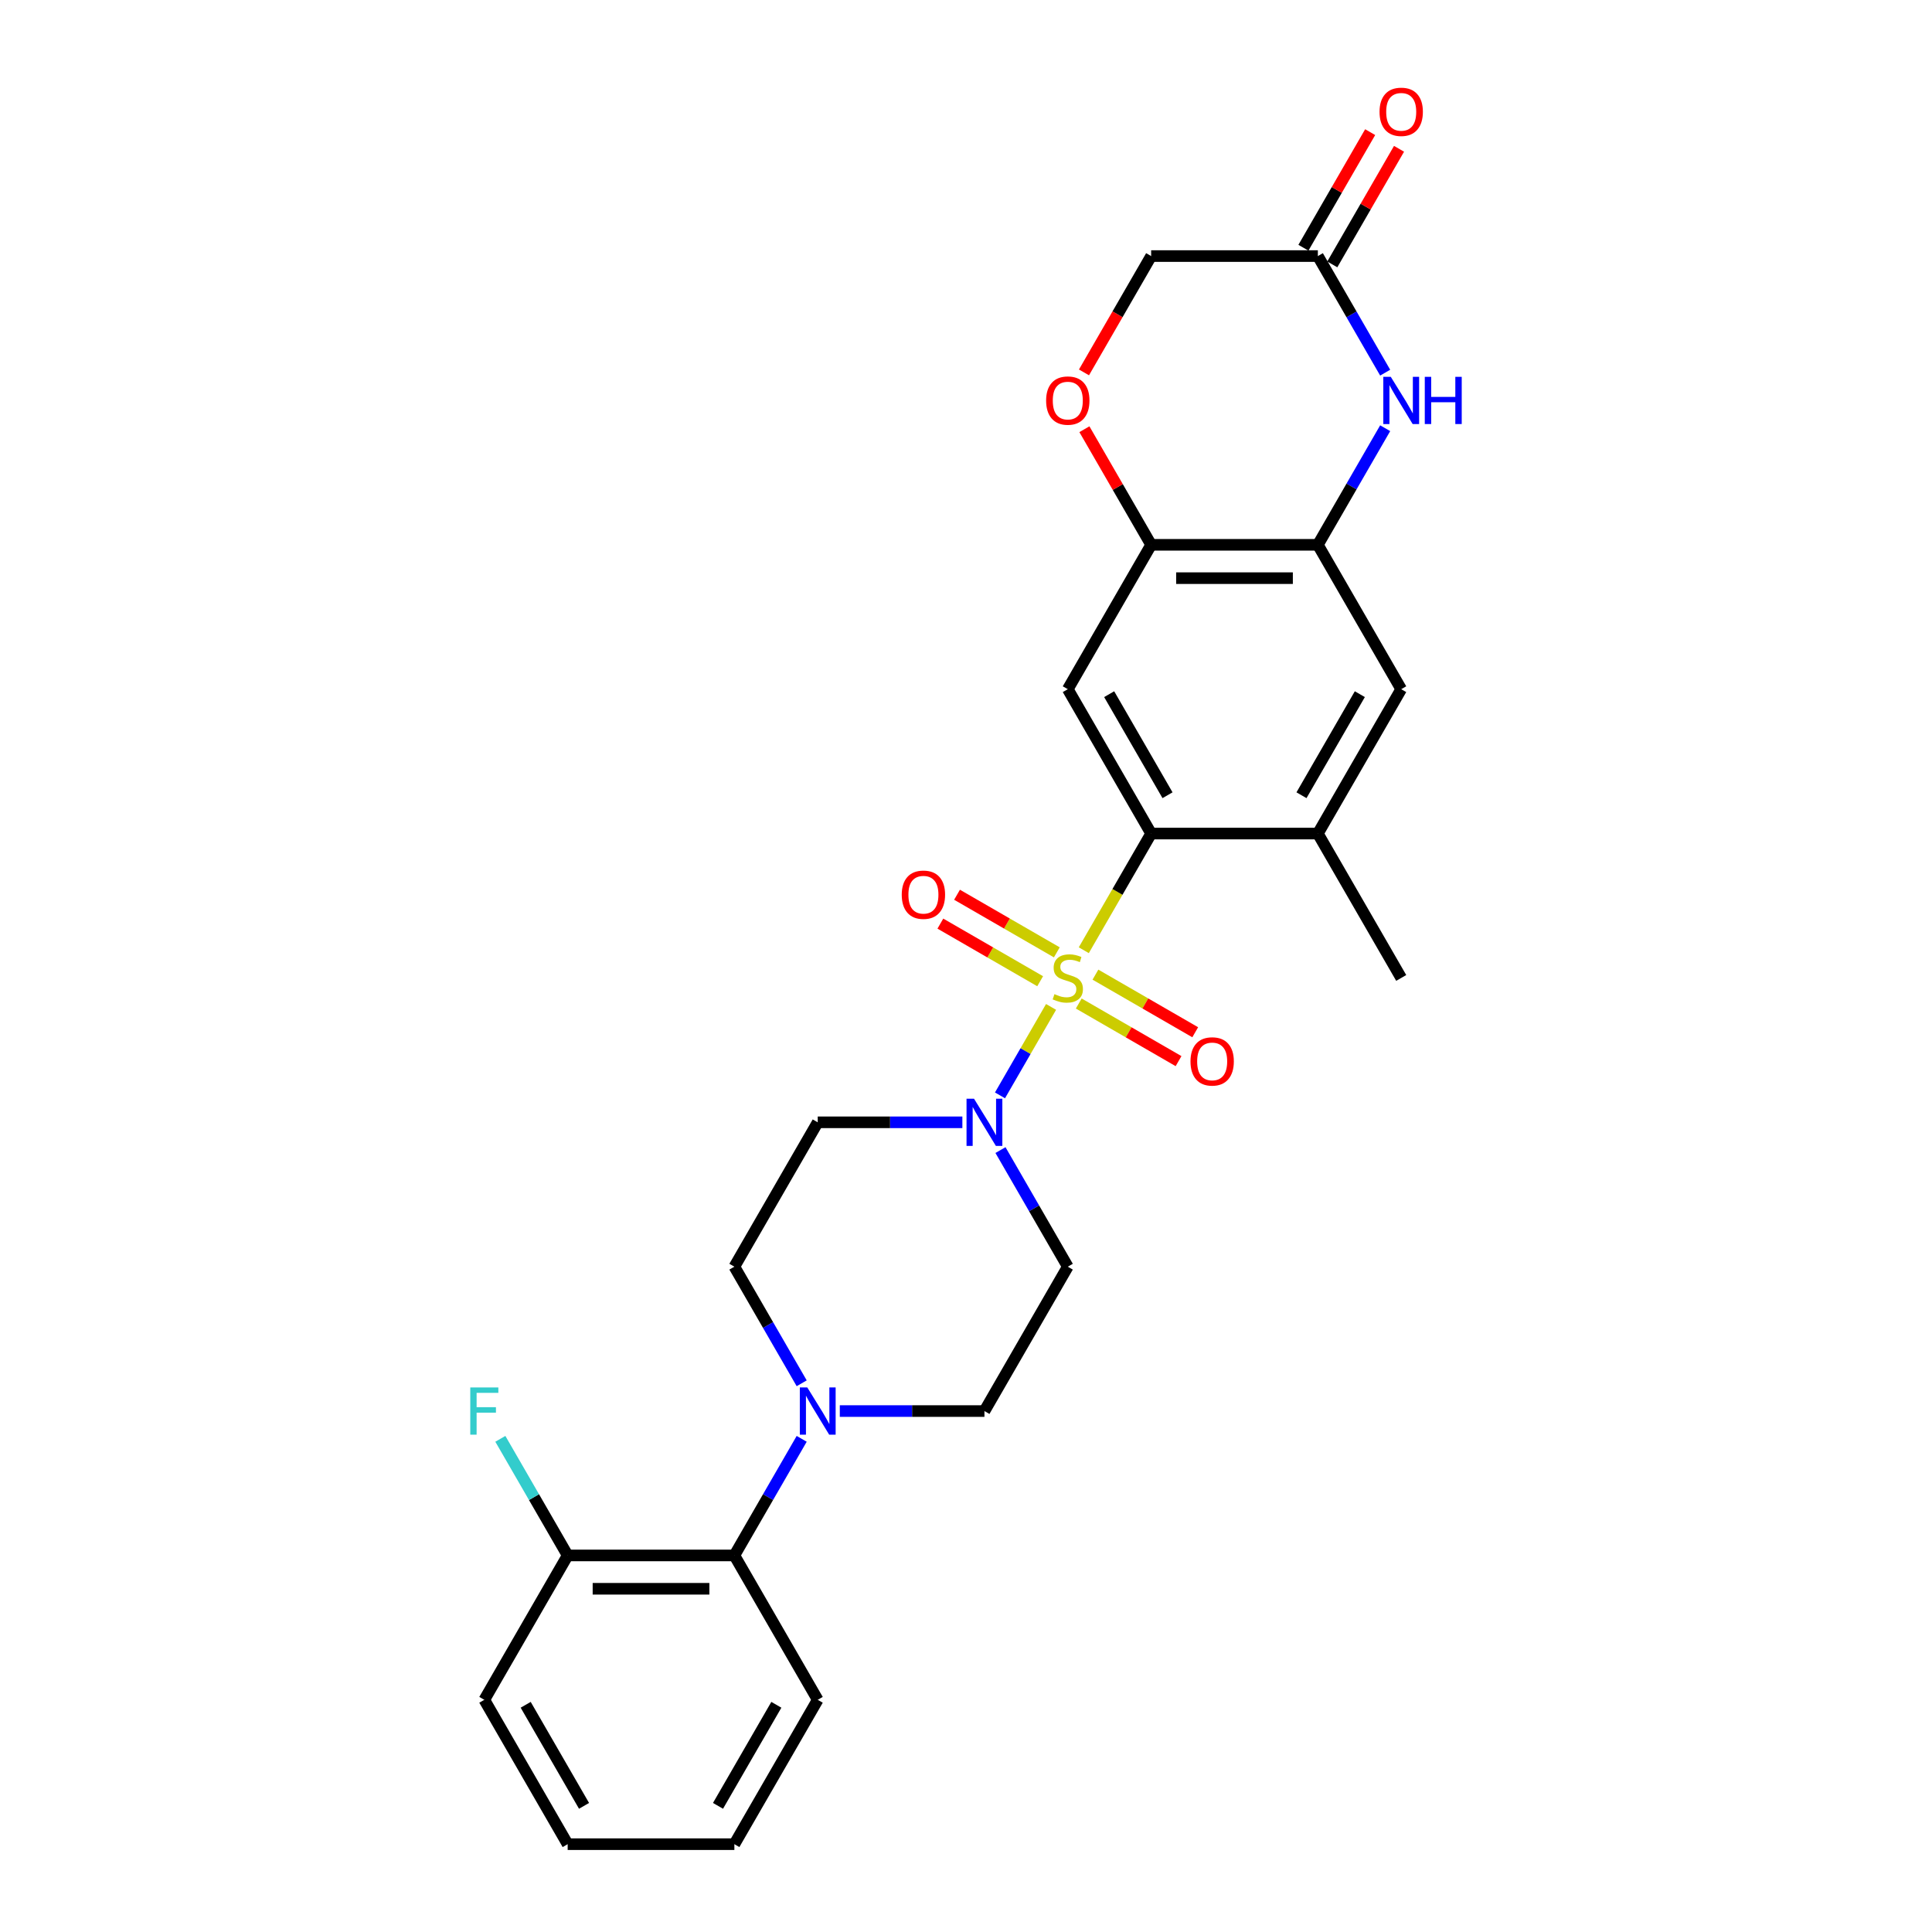 <?xml version='1.0' encoding='iso-8859-1'?>
<svg version='1.1' baseProfile='full'
              xmlns='http://www.w3.org/2000/svg'
                      xmlns:rdkit='http://www.rdkit.org/xml'
                      xmlns:xlink='http://www.w3.org/1999/xlink'
                  xml:space='preserve'
width='1000px' height='1000px' viewBox='0 0 1000 1000'>
<!-- END OF HEADER -->
<rect style='opacity:1.0;fill:#FFFFFF;stroke:none' width='1000' height='1000' x='0' y='0'> </rect>
<path class='bond-0' d='M 560.967,491.837 L 578.4,461.644' style='fill:none;fill-rule:evenodd;stroke:#CCCC00;stroke-width:6px;stroke-linecap:butt;stroke-linejoin:miter;stroke-opacity:1' />
<path class='bond-0' d='M 578.4,461.644 L 595.832,431.45' style='fill:none;fill-rule:evenodd;stroke:#000000;stroke-width:6px;stroke-linecap:butt;stroke-linejoin:miter;stroke-opacity:1' />
<path class='bond-1' d='M 544.029,521.175 L 530.811,544.069' style='fill:none;fill-rule:evenodd;stroke:#CCCC00;stroke-width:6px;stroke-linecap:butt;stroke-linejoin:miter;stroke-opacity:1' />
<path class='bond-1' d='M 530.811,544.069 L 517.593,566.963' style='fill:none;fill-rule:evenodd;stroke:#0000FF;stroke-width:6px;stroke-linecap:butt;stroke-linejoin:miter;stroke-opacity:1' />
<path class='bond-11' d='M 547.01,492.936 L 521.185,478.027' style='fill:none;fill-rule:evenodd;stroke:#CCCC00;stroke-width:6px;stroke-linecap:butt;stroke-linejoin:miter;stroke-opacity:1' />
<path class='bond-11' d='M 521.185,478.027 L 495.36,463.117' style='fill:none;fill-rule:evenodd;stroke:#FF0000;stroke-width:6px;stroke-linecap:butt;stroke-linejoin:miter;stroke-opacity:1' />
<path class='bond-11' d='M 538.381,507.882 L 512.556,492.972' style='fill:none;fill-rule:evenodd;stroke:#CCCC00;stroke-width:6px;stroke-linecap:butt;stroke-linejoin:miter;stroke-opacity:1' />
<path class='bond-11' d='M 512.556,492.972 L 486.732,478.062' style='fill:none;fill-rule:evenodd;stroke:#FF0000;stroke-width:6px;stroke-linecap:butt;stroke-linejoin:miter;stroke-opacity:1' />
<path class='bond-12' d='M 558.365,519.42 L 584.19,534.33' style='fill:none;fill-rule:evenodd;stroke:#CCCC00;stroke-width:6px;stroke-linecap:butt;stroke-linejoin:miter;stroke-opacity:1' />
<path class='bond-12' d='M 584.19,534.33 L 610.015,549.24' style='fill:none;fill-rule:evenodd;stroke:#FF0000;stroke-width:6px;stroke-linecap:butt;stroke-linejoin:miter;stroke-opacity:1' />
<path class='bond-12' d='M 566.994,504.474 L 592.819,519.384' style='fill:none;fill-rule:evenodd;stroke:#CCCC00;stroke-width:6px;stroke-linecap:butt;stroke-linejoin:miter;stroke-opacity:1' />
<path class='bond-12' d='M 592.819,519.384 L 618.644,534.294' style='fill:none;fill-rule:evenodd;stroke:#FF0000;stroke-width:6px;stroke-linecap:butt;stroke-linejoin:miter;stroke-opacity:1' />
<path class='bond-2' d='M 595.832,431.45 L 552.688,356.723' style='fill:none;fill-rule:evenodd;stroke:#000000;stroke-width:6px;stroke-linecap:butt;stroke-linejoin:miter;stroke-opacity:1' />
<path class='bond-2' d='M 604.306,411.612 L 574.105,359.303' style='fill:none;fill-rule:evenodd;stroke:#000000;stroke-width:6px;stroke-linecap:butt;stroke-linejoin:miter;stroke-opacity:1' />
<path class='bond-7' d='M 595.832,431.45 L 682.12,431.45' style='fill:none;fill-rule:evenodd;stroke:#000000;stroke-width:6px;stroke-linecap:butt;stroke-linejoin:miter;stroke-opacity:1' />
<path class='bond-14' d='M 498.119,580.906 L 460.687,580.906' style='fill:none;fill-rule:evenodd;stroke:#0000FF;stroke-width:6px;stroke-linecap:butt;stroke-linejoin:miter;stroke-opacity:1' />
<path class='bond-14' d='M 460.687,580.906 L 423.255,580.906' style='fill:none;fill-rule:evenodd;stroke:#000000;stroke-width:6px;stroke-linecap:butt;stroke-linejoin:miter;stroke-opacity:1' />
<path class='bond-15' d='M 517.843,595.282 L 535.265,625.458' style='fill:none;fill-rule:evenodd;stroke:#0000FF;stroke-width:6px;stroke-linecap:butt;stroke-linejoin:miter;stroke-opacity:1' />
<path class='bond-15' d='M 535.265,625.458 L 552.688,655.634' style='fill:none;fill-rule:evenodd;stroke:#000000;stroke-width:6px;stroke-linecap:butt;stroke-linejoin:miter;stroke-opacity:1' />
<path class='bond-6' d='M 552.688,356.723 L 595.832,281.995' style='fill:none;fill-rule:evenodd;stroke:#000000;stroke-width:6px;stroke-linecap:butt;stroke-linejoin:miter;stroke-opacity:1' />
<path class='bond-3' d='M 716.964,221.642 L 699.542,251.819' style='fill:none;fill-rule:evenodd;stroke:#0000FF;stroke-width:6px;stroke-linecap:butt;stroke-linejoin:miter;stroke-opacity:1' />
<path class='bond-3' d='M 699.542,251.819 L 682.12,281.995' style='fill:none;fill-rule:evenodd;stroke:#000000;stroke-width:6px;stroke-linecap:butt;stroke-linejoin:miter;stroke-opacity:1' />
<path class='bond-8' d='M 716.964,192.891 L 699.542,162.715' style='fill:none;fill-rule:evenodd;stroke:#0000FF;stroke-width:6px;stroke-linecap:butt;stroke-linejoin:miter;stroke-opacity:1' />
<path class='bond-8' d='M 699.542,162.715 L 682.12,132.539' style='fill:none;fill-rule:evenodd;stroke:#000000;stroke-width:6px;stroke-linecap:butt;stroke-linejoin:miter;stroke-opacity:1' />
<path class='bond-4' d='M 682.12,281.995 L 725.264,356.723' style='fill:none;fill-rule:evenodd;stroke:#000000;stroke-width:6px;stroke-linecap:butt;stroke-linejoin:miter;stroke-opacity:1' />
<path class='bond-28' d='M 682.12,281.995 L 595.832,281.995' style='fill:none;fill-rule:evenodd;stroke:#000000;stroke-width:6px;stroke-linecap:butt;stroke-linejoin:miter;stroke-opacity:1' />
<path class='bond-28' d='M 669.177,299.252 L 608.775,299.252' style='fill:none;fill-rule:evenodd;stroke:#000000;stroke-width:6px;stroke-linecap:butt;stroke-linejoin:miter;stroke-opacity:1' />
<path class='bond-5' d='M 434.68,730.362 L 472.112,730.362' style='fill:none;fill-rule:evenodd;stroke:#0000FF;stroke-width:6px;stroke-linecap:butt;stroke-linejoin:miter;stroke-opacity:1' />
<path class='bond-5' d='M 472.112,730.362 L 509.543,730.362' style='fill:none;fill-rule:evenodd;stroke:#000000;stroke-width:6px;stroke-linecap:butt;stroke-linejoin:miter;stroke-opacity:1' />
<path class='bond-10' d='M 414.955,744.737 L 397.533,774.914' style='fill:none;fill-rule:evenodd;stroke:#0000FF;stroke-width:6px;stroke-linecap:butt;stroke-linejoin:miter;stroke-opacity:1' />
<path class='bond-10' d='M 397.533,774.914 L 380.111,805.09' style='fill:none;fill-rule:evenodd;stroke:#000000;stroke-width:6px;stroke-linecap:butt;stroke-linejoin:miter;stroke-opacity:1' />
<path class='bond-27' d='M 414.955,715.986 L 397.533,685.81' style='fill:none;fill-rule:evenodd;stroke:#0000FF;stroke-width:6px;stroke-linecap:butt;stroke-linejoin:miter;stroke-opacity:1' />
<path class='bond-27' d='M 397.533,685.81 L 380.111,655.634' style='fill:none;fill-rule:evenodd;stroke:#000000;stroke-width:6px;stroke-linecap:butt;stroke-linejoin:miter;stroke-opacity:1' />
<path class='bond-9' d='M 595.832,281.995 L 578.559,252.077' style='fill:none;fill-rule:evenodd;stroke:#000000;stroke-width:6px;stroke-linecap:butt;stroke-linejoin:miter;stroke-opacity:1' />
<path class='bond-9' d='M 578.559,252.077 L 561.286,222.16' style='fill:none;fill-rule:evenodd;stroke:#FF0000;stroke-width:6px;stroke-linecap:butt;stroke-linejoin:miter;stroke-opacity:1' />
<path class='bond-13' d='M 682.12,431.45 L 725.264,356.723' style='fill:none;fill-rule:evenodd;stroke:#000000;stroke-width:6px;stroke-linecap:butt;stroke-linejoin:miter;stroke-opacity:1' />
<path class='bond-13' d='M 673.646,411.612 L 703.847,359.303' style='fill:none;fill-rule:evenodd;stroke:#000000;stroke-width:6px;stroke-linecap:butt;stroke-linejoin:miter;stroke-opacity:1' />
<path class='bond-22' d='M 682.12,431.45 L 725.264,506.178' style='fill:none;fill-rule:evenodd;stroke:#000000;stroke-width:6px;stroke-linecap:butt;stroke-linejoin:miter;stroke-opacity:1' />
<path class='bond-19' d='M 689.593,136.853 L 706.866,106.936' style='fill:none;fill-rule:evenodd;stroke:#000000;stroke-width:6px;stroke-linecap:butt;stroke-linejoin:miter;stroke-opacity:1' />
<path class='bond-19' d='M 706.866,106.936 L 724.138,77.019' style='fill:none;fill-rule:evenodd;stroke:#FF0000;stroke-width:6px;stroke-linecap:butt;stroke-linejoin:miter;stroke-opacity:1' />
<path class='bond-19' d='M 674.647,128.224 L 691.92,98.307' style='fill:none;fill-rule:evenodd;stroke:#000000;stroke-width:6px;stroke-linecap:butt;stroke-linejoin:miter;stroke-opacity:1' />
<path class='bond-19' d='M 691.92,98.307 L 709.193,68.39' style='fill:none;fill-rule:evenodd;stroke:#FF0000;stroke-width:6px;stroke-linecap:butt;stroke-linejoin:miter;stroke-opacity:1' />
<path class='bond-29' d='M 682.12,132.539 L 595.832,132.539' style='fill:none;fill-rule:evenodd;stroke:#000000;stroke-width:6px;stroke-linecap:butt;stroke-linejoin:miter;stroke-opacity:1' />
<path class='bond-20' d='M 561.067,192.753 L 578.449,162.646' style='fill:none;fill-rule:evenodd;stroke:#FF0000;stroke-width:6px;stroke-linecap:butt;stroke-linejoin:miter;stroke-opacity:1' />
<path class='bond-20' d='M 578.449,162.646 L 595.832,132.539' style='fill:none;fill-rule:evenodd;stroke:#000000;stroke-width:6px;stroke-linecap:butt;stroke-linejoin:miter;stroke-opacity:1' />
<path class='bond-18' d='M 380.111,805.09 L 293.823,805.09' style='fill:none;fill-rule:evenodd;stroke:#000000;stroke-width:6px;stroke-linecap:butt;stroke-linejoin:miter;stroke-opacity:1' />
<path class='bond-18' d='M 367.168,822.347 L 306.766,822.347' style='fill:none;fill-rule:evenodd;stroke:#000000;stroke-width:6px;stroke-linecap:butt;stroke-linejoin:miter;stroke-opacity:1' />
<path class='bond-23' d='M 380.111,805.09 L 423.255,879.818' style='fill:none;fill-rule:evenodd;stroke:#000000;stroke-width:6px;stroke-linecap:butt;stroke-linejoin:miter;stroke-opacity:1' />
<path class='bond-17' d='M 423.255,580.906 L 380.111,655.634' style='fill:none;fill-rule:evenodd;stroke:#000000;stroke-width:6px;stroke-linecap:butt;stroke-linejoin:miter;stroke-opacity:1' />
<path class='bond-16' d='M 552.688,655.634 L 509.543,730.362' style='fill:none;fill-rule:evenodd;stroke:#000000;stroke-width:6px;stroke-linecap:butt;stroke-linejoin:miter;stroke-opacity:1' />
<path class='bond-21' d='M 293.823,805.09 L 276.401,774.914' style='fill:none;fill-rule:evenodd;stroke:#000000;stroke-width:6px;stroke-linecap:butt;stroke-linejoin:miter;stroke-opacity:1' />
<path class='bond-21' d='M 276.401,774.914 L 258.978,744.737' style='fill:none;fill-rule:evenodd;stroke:#33CCCC;stroke-width:6px;stroke-linecap:butt;stroke-linejoin:miter;stroke-opacity:1' />
<path class='bond-24' d='M 293.823,805.09 L 250.679,879.818' style='fill:none;fill-rule:evenodd;stroke:#000000;stroke-width:6px;stroke-linecap:butt;stroke-linejoin:miter;stroke-opacity:1' />
<path class='bond-25' d='M 423.255,879.818 L 380.111,954.545' style='fill:none;fill-rule:evenodd;stroke:#000000;stroke-width:6px;stroke-linecap:butt;stroke-linejoin:miter;stroke-opacity:1' />
<path class='bond-25' d='M 401.838,882.398 L 371.637,934.707' style='fill:none;fill-rule:evenodd;stroke:#000000;stroke-width:6px;stroke-linecap:butt;stroke-linejoin:miter;stroke-opacity:1' />
<path class='bond-30' d='M 250.679,879.818 L 293.823,954.545' style='fill:none;fill-rule:evenodd;stroke:#000000;stroke-width:6px;stroke-linecap:butt;stroke-linejoin:miter;stroke-opacity:1' />
<path class='bond-30' d='M 272.096,882.398 L 302.297,934.707' style='fill:none;fill-rule:evenodd;stroke:#000000;stroke-width:6px;stroke-linecap:butt;stroke-linejoin:miter;stroke-opacity:1' />
<path class='bond-26' d='M 380.111,954.545 L 293.823,954.545' style='fill:none;fill-rule:evenodd;stroke:#000000;stroke-width:6px;stroke-linecap:butt;stroke-linejoin:miter;stroke-opacity:1' />
<path  class='atom-0' d='M 545.785 514.565
Q 546.061 514.669, 547.2 515.152
Q 548.339 515.635, 549.581 515.946
Q 550.858 516.222, 552.101 516.222
Q 554.413 516.222, 555.76 515.118
Q 557.106 513.979, 557.106 512.011
Q 557.106 510.665, 556.415 509.837
Q 555.76 509.008, 554.724 508.56
Q 553.689 508.111, 551.963 507.593
Q 549.788 506.938, 548.477 506.316
Q 547.2 505.695, 546.268 504.383
Q 545.37 503.072, 545.37 500.863
Q 545.37 497.791, 547.441 495.893
Q 549.547 493.994, 553.689 493.994
Q 556.519 493.994, 559.729 495.34
L 558.935 497.998
Q 556.001 496.79, 553.792 496.79
Q 551.411 496.79, 550.099 497.791
Q 548.787 498.757, 548.822 500.449
Q 548.822 501.76, 549.478 502.554
Q 550.168 503.348, 551.134 503.797
Q 552.135 504.245, 553.792 504.763
Q 556.001 505.453, 557.313 506.144
Q 558.624 506.834, 559.556 508.249
Q 560.523 509.63, 560.523 512.011
Q 560.523 515.394, 558.245 517.223
Q 556.001 519.018, 552.239 519.018
Q 550.064 519.018, 548.408 518.535
Q 546.786 518.086, 544.853 517.292
L 545.785 514.565
' fill='#CCCC00'/>
<path  class='atom-2' d='M 504.142 568.688
L 512.149 581.631
Q 512.943 582.908, 514.22 585.221
Q 515.497 587.533, 515.566 587.671
L 515.566 568.688
L 518.811 568.688
L 518.811 593.125
L 515.463 593.125
L 506.869 578.973
Q 505.868 577.317, 504.798 575.418
Q 503.762 573.52, 503.452 572.933
L 503.452 593.125
L 500.276 593.125
L 500.276 568.688
L 504.142 568.688
' fill='#0000FF'/>
<path  class='atom-4' d='M 719.863 195.048
L 727.87 207.992
Q 728.664 209.269, 729.941 211.581
Q 731.218 213.894, 731.287 214.032
L 731.287 195.048
L 734.532 195.048
L 734.532 219.485
L 731.184 219.485
L 722.589 205.334
Q 721.588 203.677, 720.518 201.779
Q 719.483 199.88, 719.172 199.294
L 719.172 219.485
L 715.997 219.485
L 715.997 195.048
L 719.863 195.048
' fill='#0000FF'/>
<path  class='atom-4' d='M 737.465 195.048
L 740.779 195.048
L 740.779 205.437
L 753.273 205.437
L 753.273 195.048
L 756.587 195.048
L 756.587 219.485
L 753.273 219.485
L 753.273 208.199
L 740.779 208.199
L 740.779 219.485
L 737.465 219.485
L 737.465 195.048
' fill='#0000FF'/>
<path  class='atom-6' d='M 417.854 718.143
L 425.861 731.087
Q 426.655 732.364, 427.932 734.676
Q 429.209 736.989, 429.278 737.127
L 429.278 718.143
L 432.523 718.143
L 432.523 742.58
L 429.175 742.58
L 420.58 728.429
Q 419.579 726.772, 418.509 724.874
Q 417.474 722.976, 417.163 722.389
L 417.163 742.58
L 413.988 742.58
L 413.988 718.143
L 417.854 718.143
' fill='#0000FF'/>
<path  class='atom-10' d='M 541.47 207.336
Q 541.47 201.468, 544.369 198.189
Q 547.269 194.91, 552.688 194.91
Q 558.107 194.91, 561.006 198.189
Q 563.905 201.468, 563.905 207.336
Q 563.905 213.272, 560.971 216.655
Q 558.038 220.003, 552.688 220.003
Q 547.303 220.003, 544.369 216.655
Q 541.47 213.307, 541.47 207.336
M 552.688 217.242
Q 556.415 217.242, 558.417 214.757
Q 560.454 212.237, 560.454 207.336
Q 560.454 202.538, 558.417 200.122
Q 556.415 197.672, 552.688 197.672
Q 548.96 197.672, 546.924 200.088
Q 544.922 202.504, 544.922 207.336
Q 544.922 212.271, 546.924 214.757
Q 548.96 217.242, 552.688 217.242
' fill='#FF0000'/>
<path  class='atom-12' d='M 466.742 463.103
Q 466.742 457.236, 469.642 453.957
Q 472.541 450.678, 477.96 450.678
Q 483.379 450.678, 486.278 453.957
Q 489.177 457.236, 489.177 463.103
Q 489.177 469.04, 486.243 472.422
Q 483.31 475.77, 477.96 475.77
Q 472.575 475.77, 469.642 472.422
Q 466.742 469.074, 466.742 463.103
M 477.96 473.009
Q 481.687 473.009, 483.689 470.524
Q 485.726 468.004, 485.726 463.103
Q 485.726 458.305, 483.689 455.889
Q 481.687 453.439, 477.96 453.439
Q 474.232 453.439, 472.196 455.855
Q 470.194 458.271, 470.194 463.103
Q 470.194 468.039, 472.196 470.524
Q 474.232 473.009, 477.96 473.009
' fill='#FF0000'/>
<path  class='atom-13' d='M 616.198 549.391
Q 616.198 543.524, 619.097 540.245
Q 621.997 536.966, 627.416 536.966
Q 632.834 536.966, 635.734 540.245
Q 638.633 543.524, 638.633 549.391
Q 638.633 555.328, 635.699 558.711
Q 632.765 562.059, 627.416 562.059
Q 622.031 562.059, 619.097 558.711
Q 616.198 555.363, 616.198 549.391
M 627.416 559.297
Q 631.143 559.297, 633.145 556.812
Q 635.181 554.293, 635.181 549.391
Q 635.181 544.594, 633.145 542.178
Q 631.143 539.727, 627.416 539.727
Q 623.688 539.727, 621.651 542.143
Q 619.65 544.559, 619.65 549.391
Q 619.65 554.327, 621.651 556.812
Q 623.688 559.297, 627.416 559.297
' fill='#FF0000'/>
<path  class='atom-20' d='M 714.047 57.88
Q 714.047 52.013, 716.946 48.733
Q 719.845 45.455, 725.264 45.455
Q 730.683 45.455, 733.582 48.733
Q 736.482 52.013, 736.482 57.88
Q 736.482 63.817, 733.548 67.199
Q 730.614 70.547, 725.264 70.547
Q 719.88 70.547, 716.946 67.199
Q 714.047 63.851, 714.047 57.88
M 725.264 67.786
Q 728.992 67.786, 730.994 65.301
Q 733.03 62.781, 733.03 57.88
Q 733.03 53.082, 730.994 50.666
Q 728.992 48.216, 725.264 48.216
Q 721.537 48.216, 719.5 50.632
Q 717.498 53.048, 717.498 57.88
Q 717.498 62.816, 719.5 65.301
Q 721.537 67.786, 725.264 67.786
' fill='#FF0000'/>
<path  class='atom-22' d='M 243.413 718.143
L 257.944 718.143
L 257.944 720.939
L 246.692 720.939
L 246.692 728.36
L 256.701 728.36
L 256.701 731.19
L 246.692 731.19
L 246.692 742.58
L 243.413 742.58
L 243.413 718.143
' fill='#33CCCC'/>
</svg>

